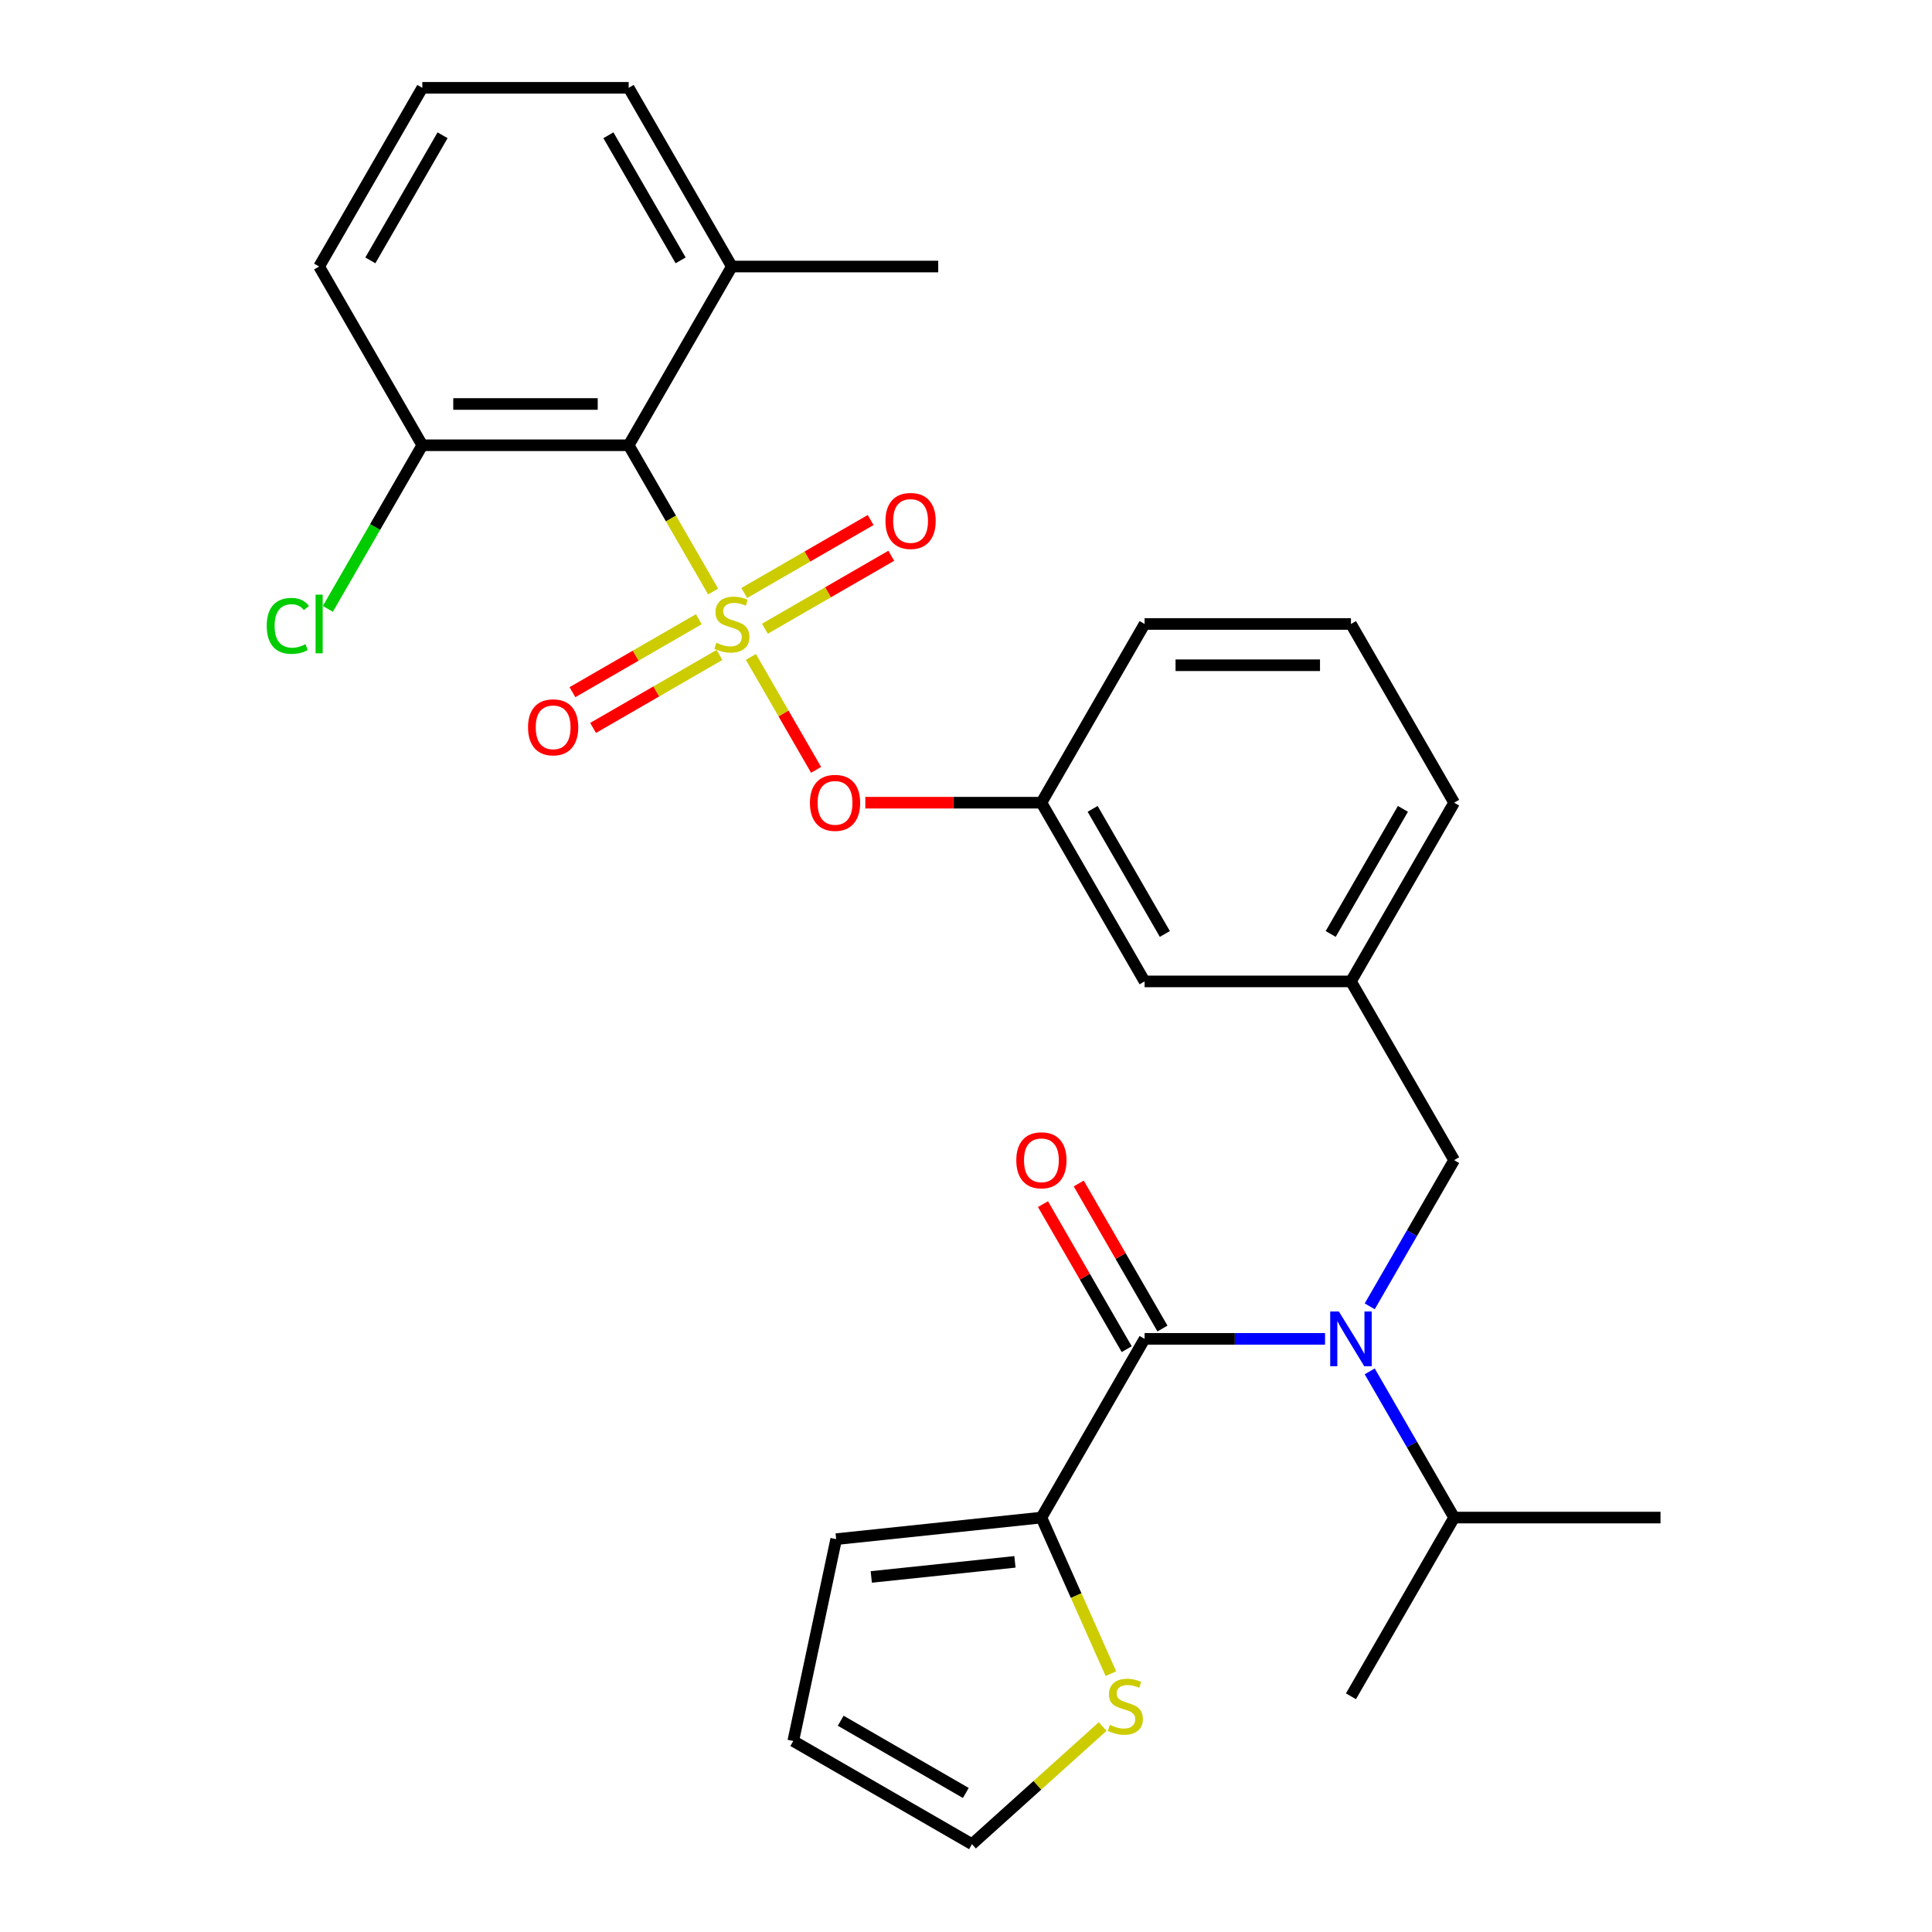 <?xml version='1.0' encoding='iso-8859-1'?>
<svg version='1.1' baseProfile='full'
              xmlns='http://www.w3.org/2000/svg'
                      xmlns:rdkit='http://www.rdkit.org/xml'
                      xmlns:xlink='http://www.w3.org/1999/xlink'
                  xml:space='preserve'
width='1000px' height='1000px' viewBox='0 0 1000 1000'>
<!-- END OF HEADER -->
<rect style='opacity:1.0;fill:#FFFFFF;stroke:none' width='1000' height='1000' x='0' y='0'> </rect>
<path class='bond-0' d='M 539.031,785.492 L 592.439,692.987' style='fill:none;fill-rule:evenodd;stroke:#000000;stroke-width:6px;stroke-linecap:butt;stroke-linejoin:miter;stroke-opacity:1' />
<path class='bond-1' d='M 539.031,785.492 L 557.016,825.887' style='fill:none;fill-rule:evenodd;stroke:#000000;stroke-width:6px;stroke-linecap:butt;stroke-linejoin:miter;stroke-opacity:1' />
<path class='bond-1' d='M 557.016,825.887 L 575.001,866.282' style='fill:none;fill-rule:evenodd;stroke:#CCCC00;stroke-width:6px;stroke-linecap:butt;stroke-linejoin:miter;stroke-opacity:1' />
<path class='bond-2' d='M 539.031,785.492 L 432.801,796.657' style='fill:none;fill-rule:evenodd;stroke:#000000;stroke-width:6px;stroke-linecap:butt;stroke-linejoin:miter;stroke-opacity:1' />
<path class='bond-2' d='M 525.33,808.412 L 450.969,816.228' style='fill:none;fill-rule:evenodd;stroke:#000000;stroke-width:6px;stroke-linecap:butt;stroke-linejoin:miter;stroke-opacity:1' />
<path class='bond-3' d='M 752.661,600.482 L 699.254,507.978' style='fill:none;fill-rule:evenodd;stroke:#000000;stroke-width:6px;stroke-linecap:butt;stroke-linejoin:miter;stroke-opacity:1' />
<path class='bond-4' d='M 752.661,600.482 L 730.816,638.32' style='fill:none;fill-rule:evenodd;stroke:#000000;stroke-width:6px;stroke-linecap:butt;stroke-linejoin:miter;stroke-opacity:1' />
<path class='bond-4' d='M 730.816,638.32 L 708.971,676.157' style='fill:none;fill-rule:evenodd;stroke:#0000FF;stroke-width:6px;stroke-linecap:butt;stroke-linejoin:miter;stroke-opacity:1' />
<path class='bond-5' d='M 708.971,709.817 L 730.816,747.655' style='fill:none;fill-rule:evenodd;stroke:#0000FF;stroke-width:6px;stroke-linecap:butt;stroke-linejoin:miter;stroke-opacity:1' />
<path class='bond-5' d='M 730.816,747.655 L 752.661,785.492' style='fill:none;fill-rule:evenodd;stroke:#000000;stroke-width:6px;stroke-linecap:butt;stroke-linejoin:miter;stroke-opacity:1' />
<path class='bond-6' d='M 685.843,692.987 L 639.141,692.987' style='fill:none;fill-rule:evenodd;stroke:#0000FF;stroke-width:6px;stroke-linecap:butt;stroke-linejoin:miter;stroke-opacity:1' />
<path class='bond-6' d='M 639.141,692.987 L 592.439,692.987' style='fill:none;fill-rule:evenodd;stroke:#000000;stroke-width:6px;stroke-linecap:butt;stroke-linejoin:miter;stroke-opacity:1' />
<path class='bond-7' d='M 601.689,687.646 L 580.017,650.109' style='fill:none;fill-rule:evenodd;stroke:#000000;stroke-width:6px;stroke-linecap:butt;stroke-linejoin:miter;stroke-opacity:1' />
<path class='bond-7' d='M 580.017,650.109 L 558.345,612.572' style='fill:none;fill-rule:evenodd;stroke:#FF0000;stroke-width:6px;stroke-linecap:butt;stroke-linejoin:miter;stroke-opacity:1' />
<path class='bond-7' d='M 583.188,698.328 L 561.516,660.791' style='fill:none;fill-rule:evenodd;stroke:#000000;stroke-width:6px;stroke-linecap:butt;stroke-linejoin:miter;stroke-opacity:1' />
<path class='bond-7' d='M 561.516,660.791 L 539.844,623.254' style='fill:none;fill-rule:evenodd;stroke:#FF0000;stroke-width:6px;stroke-linecap:butt;stroke-linejoin:miter;stroke-opacity:1' />
<path class='bond-8' d='M 570.726,893.652 L 536.912,924.099' style='fill:none;fill-rule:evenodd;stroke:#CCCC00;stroke-width:6px;stroke-linecap:butt;stroke-linejoin:miter;stroke-opacity:1' />
<path class='bond-8' d='M 536.912,924.099 L 503.098,954.545' style='fill:none;fill-rule:evenodd;stroke:#000000;stroke-width:6px;stroke-linecap:butt;stroke-linejoin:miter;stroke-opacity:1' />
<path class='bond-9' d='M 752.661,785.492 L 699.254,877.996' style='fill:none;fill-rule:evenodd;stroke:#000000;stroke-width:6px;stroke-linecap:butt;stroke-linejoin:miter;stroke-opacity:1' />
<path class='bond-10' d='M 752.661,785.492 L 859.477,785.492' style='fill:none;fill-rule:evenodd;stroke:#000000;stroke-width:6px;stroke-linecap:butt;stroke-linejoin:miter;stroke-opacity:1' />
<path class='bond-11' d='M 752.661,415.473 L 699.254,507.978' style='fill:none;fill-rule:evenodd;stroke:#000000;stroke-width:6px;stroke-linecap:butt;stroke-linejoin:miter;stroke-opacity:1' />
<path class='bond-11' d='M 726.149,418.667 L 688.764,483.421' style='fill:none;fill-rule:evenodd;stroke:#000000;stroke-width:6px;stroke-linecap:butt;stroke-linejoin:miter;stroke-opacity:1' />
<path class='bond-12' d='M 752.661,415.473 L 699.254,322.968' style='fill:none;fill-rule:evenodd;stroke:#000000;stroke-width:6px;stroke-linecap:butt;stroke-linejoin:miter;stroke-opacity:1' />
<path class='bond-13' d='M 699.254,507.978 L 592.439,507.978' style='fill:none;fill-rule:evenodd;stroke:#000000;stroke-width:6px;stroke-linecap:butt;stroke-linejoin:miter;stroke-opacity:1' />
<path class='bond-14' d='M 592.439,507.978 L 539.031,415.473' style='fill:none;fill-rule:evenodd;stroke:#000000;stroke-width:6px;stroke-linecap:butt;stroke-linejoin:miter;stroke-opacity:1' />
<path class='bond-14' d='M 602.928,483.421 L 565.543,418.667' style='fill:none;fill-rule:evenodd;stroke:#000000;stroke-width:6px;stroke-linecap:butt;stroke-linejoin:miter;stroke-opacity:1' />
<path class='bond-15' d='M 539.031,415.473 L 592.439,322.968' style='fill:none;fill-rule:evenodd;stroke:#000000;stroke-width:6px;stroke-linecap:butt;stroke-linejoin:miter;stroke-opacity:1' />
<path class='bond-16' d='M 539.031,415.473 L 493.459,415.473' style='fill:none;fill-rule:evenodd;stroke:#000000;stroke-width:6px;stroke-linecap:butt;stroke-linejoin:miter;stroke-opacity:1' />
<path class='bond-16' d='M 493.459,415.473 L 447.886,415.473' style='fill:none;fill-rule:evenodd;stroke:#FF0000;stroke-width:6px;stroke-linecap:butt;stroke-linejoin:miter;stroke-opacity:1' />
<path class='bond-17' d='M 592.439,322.968 L 699.254,322.968' style='fill:none;fill-rule:evenodd;stroke:#000000;stroke-width:6px;stroke-linecap:butt;stroke-linejoin:miter;stroke-opacity:1' />
<path class='bond-17' d='M 608.461,344.331 L 683.232,344.331' style='fill:none;fill-rule:evenodd;stroke:#000000;stroke-width:6px;stroke-linecap:butt;stroke-linejoin:miter;stroke-opacity:1' />
<path class='bond-18' d='M 165.178,137.959 L 218.586,45.455' style='fill:none;fill-rule:evenodd;stroke:#000000;stroke-width:6px;stroke-linecap:butt;stroke-linejoin:miter;stroke-opacity:1' />
<path class='bond-18' d='M 191.69,134.765 L 229.075,70.012' style='fill:none;fill-rule:evenodd;stroke:#000000;stroke-width:6px;stroke-linecap:butt;stroke-linejoin:miter;stroke-opacity:1' />
<path class='bond-19' d='M 165.178,137.959 L 218.586,230.464' style='fill:none;fill-rule:evenodd;stroke:#000000;stroke-width:6px;stroke-linecap:butt;stroke-linejoin:miter;stroke-opacity:1' />
<path class='bond-20' d='M 218.586,45.455 L 325.401,45.455' style='fill:none;fill-rule:evenodd;stroke:#000000;stroke-width:6px;stroke-linecap:butt;stroke-linejoin:miter;stroke-opacity:1' />
<path class='bond-21' d='M 325.401,45.455 L 378.808,137.959' style='fill:none;fill-rule:evenodd;stroke:#000000;stroke-width:6px;stroke-linecap:butt;stroke-linejoin:miter;stroke-opacity:1' />
<path class='bond-21' d='M 314.911,70.012 L 352.296,134.765' style='fill:none;fill-rule:evenodd;stroke:#000000;stroke-width:6px;stroke-linecap:butt;stroke-linejoin:miter;stroke-opacity:1' />
<path class='bond-22' d='M 378.808,137.959 L 325.401,230.464' style='fill:none;fill-rule:evenodd;stroke:#000000;stroke-width:6px;stroke-linecap:butt;stroke-linejoin:miter;stroke-opacity:1' />
<path class='bond-23' d='M 378.808,137.959 L 485.623,137.959' style='fill:none;fill-rule:evenodd;stroke:#000000;stroke-width:6px;stroke-linecap:butt;stroke-linejoin:miter;stroke-opacity:1' />
<path class='bond-24' d='M 422.407,398.483 L 405.532,369.256' style='fill:none;fill-rule:evenodd;stroke:#FF0000;stroke-width:6px;stroke-linecap:butt;stroke-linejoin:miter;stroke-opacity:1' />
<path class='bond-24' d='M 405.532,369.256 L 388.658,340.028' style='fill:none;fill-rule:evenodd;stroke:#CCCC00;stroke-width:6px;stroke-linecap:butt;stroke-linejoin:miter;stroke-opacity:1' />
<path class='bond-25' d='M 395.899,325.435 L 428.611,306.549' style='fill:none;fill-rule:evenodd;stroke:#CCCC00;stroke-width:6px;stroke-linecap:butt;stroke-linejoin:miter;stroke-opacity:1' />
<path class='bond-25' d='M 428.611,306.549 L 461.323,287.663' style='fill:none;fill-rule:evenodd;stroke:#FF0000;stroke-width:6px;stroke-linecap:butt;stroke-linejoin:miter;stroke-opacity:1' />
<path class='bond-25' d='M 385.218,306.934 L 417.929,288.048' style='fill:none;fill-rule:evenodd;stroke:#CCCC00;stroke-width:6px;stroke-linecap:butt;stroke-linejoin:miter;stroke-opacity:1' />
<path class='bond-25' d='M 417.929,288.048 L 450.641,269.162' style='fill:none;fill-rule:evenodd;stroke:#FF0000;stroke-width:6px;stroke-linecap:butt;stroke-linejoin:miter;stroke-opacity:1' />
<path class='bond-26' d='M 361.717,320.502 L 329.006,339.388' style='fill:none;fill-rule:evenodd;stroke:#CCCC00;stroke-width:6px;stroke-linecap:butt;stroke-linejoin:miter;stroke-opacity:1' />
<path class='bond-26' d='M 329.006,339.388 L 296.294,358.274' style='fill:none;fill-rule:evenodd;stroke:#FF0000;stroke-width:6px;stroke-linecap:butt;stroke-linejoin:miter;stroke-opacity:1' />
<path class='bond-26' d='M 372.399,339.003 L 339.687,357.889' style='fill:none;fill-rule:evenodd;stroke:#CCCC00;stroke-width:6px;stroke-linecap:butt;stroke-linejoin:miter;stroke-opacity:1' />
<path class='bond-26' d='M 339.687,357.889 L 306.976,376.775' style='fill:none;fill-rule:evenodd;stroke:#FF0000;stroke-width:6px;stroke-linecap:butt;stroke-linejoin:miter;stroke-opacity:1' />
<path class='bond-27' d='M 369.114,306.178 L 347.258,268.321' style='fill:none;fill-rule:evenodd;stroke:#CCCC00;stroke-width:6px;stroke-linecap:butt;stroke-linejoin:miter;stroke-opacity:1' />
<path class='bond-27' d='M 347.258,268.321 L 325.401,230.464' style='fill:none;fill-rule:evenodd;stroke:#000000;stroke-width:6px;stroke-linecap:butt;stroke-linejoin:miter;stroke-opacity:1' />
<path class='bond-28' d='M 325.401,230.464 L 218.586,230.464' style='fill:none;fill-rule:evenodd;stroke:#000000;stroke-width:6px;stroke-linecap:butt;stroke-linejoin:miter;stroke-opacity:1' />
<path class='bond-28' d='M 309.378,209.101 L 234.608,209.101' style='fill:none;fill-rule:evenodd;stroke:#000000;stroke-width:6px;stroke-linecap:butt;stroke-linejoin:miter;stroke-opacity:1' />
<path class='bond-29' d='M 218.586,230.464 L 194.137,272.81' style='fill:none;fill-rule:evenodd;stroke:#000000;stroke-width:6px;stroke-linecap:butt;stroke-linejoin:miter;stroke-opacity:1' />
<path class='bond-29' d='M 194.137,272.81 L 169.688,315.156' style='fill:none;fill-rule:evenodd;stroke:#00CC00;stroke-width:6px;stroke-linecap:butt;stroke-linejoin:miter;stroke-opacity:1' />
<path class='bond-30' d='M 432.801,796.657 L 410.593,901.138' style='fill:none;fill-rule:evenodd;stroke:#000000;stroke-width:6px;stroke-linecap:butt;stroke-linejoin:miter;stroke-opacity:1' />
<path class='bond-31' d='M 503.098,954.545 L 410.593,901.138' style='fill:none;fill-rule:evenodd;stroke:#000000;stroke-width:6px;stroke-linecap:butt;stroke-linejoin:miter;stroke-opacity:1' />
<path class='bond-31' d='M 499.903,928.033 L 435.15,890.648' style='fill:none;fill-rule:evenodd;stroke:#000000;stroke-width:6px;stroke-linecap:butt;stroke-linejoin:miter;stroke-opacity:1' />
<path  class='atom-2' d='M 692.994 678.827
L 702.274 693.827
Q 703.194 695.307, 704.674 697.987
Q 706.154 700.667, 706.234 700.827
L 706.234 678.827
L 709.994 678.827
L 709.994 707.147
L 706.114 707.147
L 696.154 690.747
Q 694.994 688.827, 693.754 686.627
Q 692.554 684.427, 692.194 683.747
L 692.194 707.147
L 688.514 707.147
L 688.514 678.827
L 692.994 678.827
' fill='#0000FF'/>
<path  class='atom-4' d='M 574.477 892.792
Q 574.797 892.912, 576.117 893.472
Q 577.437 894.032, 578.877 894.392
Q 580.357 894.712, 581.797 894.712
Q 584.477 894.712, 586.037 893.432
Q 587.597 892.112, 587.597 889.832
Q 587.597 888.272, 586.797 887.312
Q 586.037 886.352, 584.837 885.832
Q 583.637 885.312, 581.637 884.712
Q 579.117 883.952, 577.597 883.232
Q 576.117 882.512, 575.037 880.992
Q 573.997 879.472, 573.997 876.912
Q 573.997 873.352, 576.397 871.152
Q 578.837 868.952, 583.637 868.952
Q 586.917 868.952, 590.637 870.512
L 589.717 873.592
Q 586.317 872.192, 583.757 872.192
Q 580.997 872.192, 579.477 873.352
Q 577.957 874.472, 577.997 876.432
Q 577.997 877.952, 578.757 878.872
Q 579.557 879.792, 580.677 880.312
Q 581.837 880.832, 583.757 881.432
Q 586.317 882.232, 587.837 883.032
Q 589.357 883.832, 590.437 885.472
Q 591.557 887.072, 591.557 889.832
Q 591.557 893.752, 588.917 895.872
Q 586.317 897.952, 581.957 897.952
Q 579.437 897.952, 577.517 897.392
Q 575.637 896.872, 573.397 895.952
L 574.477 892.792
' fill='#CCCC00'/>
<path  class='atom-17' d='M 419.216 415.553
Q 419.216 408.753, 422.576 404.953
Q 425.936 401.153, 432.216 401.153
Q 438.496 401.153, 441.856 404.953
Q 445.216 408.753, 445.216 415.553
Q 445.216 422.433, 441.816 426.353
Q 438.416 430.233, 432.216 430.233
Q 425.976 430.233, 422.576 426.353
Q 419.216 422.473, 419.216 415.553
M 432.216 427.033
Q 436.536 427.033, 438.856 424.153
Q 441.216 421.233, 441.216 415.553
Q 441.216 409.993, 438.856 407.193
Q 436.536 404.353, 432.216 404.353
Q 427.896 404.353, 425.536 407.153
Q 423.216 409.953, 423.216 415.553
Q 423.216 421.273, 425.536 424.153
Q 427.896 427.033, 432.216 427.033
' fill='#FF0000'/>
<path  class='atom-18' d='M 370.808 332.688
Q 371.128 332.808, 372.448 333.368
Q 373.768 333.928, 375.208 334.288
Q 376.688 334.608, 378.128 334.608
Q 380.808 334.608, 382.368 333.328
Q 383.928 332.008, 383.928 329.728
Q 383.928 328.168, 383.128 327.208
Q 382.368 326.248, 381.168 325.728
Q 379.968 325.208, 377.968 324.608
Q 375.448 323.848, 373.928 323.128
Q 372.448 322.408, 371.368 320.888
Q 370.328 319.368, 370.328 316.808
Q 370.328 313.248, 372.728 311.048
Q 375.168 308.848, 379.968 308.848
Q 383.248 308.848, 386.968 310.408
L 386.048 313.488
Q 382.648 312.088, 380.088 312.088
Q 377.328 312.088, 375.808 313.248
Q 374.288 314.368, 374.328 316.328
Q 374.328 317.848, 375.088 318.768
Q 375.888 319.688, 377.008 320.208
Q 378.168 320.728, 380.088 321.328
Q 382.648 322.128, 384.168 322.928
Q 385.688 323.728, 386.768 325.368
Q 387.888 326.968, 387.888 329.728
Q 387.888 333.648, 385.248 335.768
Q 382.648 337.848, 378.288 337.848
Q 375.768 337.848, 373.848 337.288
Q 371.968 336.768, 369.728 335.848
L 370.808 332.688
' fill='#CCCC00'/>
<path  class='atom-19' d='M 458.313 269.641
Q 458.313 262.841, 461.673 259.041
Q 465.033 255.241, 471.313 255.241
Q 477.593 255.241, 480.953 259.041
Q 484.313 262.841, 484.313 269.641
Q 484.313 276.521, 480.913 280.441
Q 477.513 284.321, 471.313 284.321
Q 465.073 284.321, 461.673 280.441
Q 458.313 276.561, 458.313 269.641
M 471.313 281.121
Q 475.633 281.121, 477.953 278.241
Q 480.313 275.321, 480.313 269.641
Q 480.313 264.081, 477.953 261.281
Q 475.633 258.441, 471.313 258.441
Q 466.993 258.441, 464.633 261.241
Q 462.313 264.041, 462.313 269.641
Q 462.313 275.361, 464.633 278.241
Q 466.993 281.121, 471.313 281.121
' fill='#FF0000'/>
<path  class='atom-20' d='M 273.304 376.456
Q 273.304 369.656, 276.664 365.856
Q 280.024 362.056, 286.304 362.056
Q 292.584 362.056, 295.944 365.856
Q 299.304 369.656, 299.304 376.456
Q 299.304 383.336, 295.904 387.256
Q 292.504 391.136, 286.304 391.136
Q 280.064 391.136, 276.664 387.256
Q 273.304 383.376, 273.304 376.456
M 286.304 387.936
Q 290.624 387.936, 292.944 385.056
Q 295.304 382.136, 295.304 376.456
Q 295.304 370.896, 292.944 368.096
Q 290.624 365.256, 286.304 365.256
Q 281.984 365.256, 279.624 368.056
Q 277.304 370.856, 277.304 376.456
Q 277.304 382.176, 279.624 385.056
Q 281.984 387.936, 286.304 387.936
' fill='#FF0000'/>
<path  class='atom-24' d='M 138.058 323.948
Q 138.058 316.908, 141.338 313.228
Q 144.658 309.508, 150.938 309.508
Q 156.778 309.508, 159.898 313.628
L 157.258 315.788
Q 154.978 312.788, 150.938 312.788
Q 146.658 312.788, 144.378 315.668
Q 142.138 318.508, 142.138 323.948
Q 142.138 329.548, 144.458 332.428
Q 146.818 335.308, 151.378 335.308
Q 154.498 335.308, 158.138 333.428
L 159.258 336.428
Q 157.778 337.388, 155.538 337.948
Q 153.298 338.508, 150.818 338.508
Q 144.658 338.508, 141.338 334.748
Q 138.058 330.988, 138.058 323.948
' fill='#00CC00'/>
<path  class='atom-24' d='M 163.338 307.788
L 167.018 307.788
L 167.018 338.148
L 163.338 338.148
L 163.338 307.788
' fill='#00CC00'/>
<path  class='atom-28' d='M 526.031 600.562
Q 526.031 593.762, 529.391 589.962
Q 532.751 586.162, 539.031 586.162
Q 545.311 586.162, 548.671 589.962
Q 552.031 593.762, 552.031 600.562
Q 552.031 607.442, 548.631 611.362
Q 545.231 615.242, 539.031 615.242
Q 532.791 615.242, 529.391 611.362
Q 526.031 607.482, 526.031 600.562
M 539.031 612.042
Q 543.351 612.042, 545.671 609.162
Q 548.031 606.242, 548.031 600.562
Q 548.031 595.002, 545.671 592.202
Q 543.351 589.362, 539.031 589.362
Q 534.711 589.362, 532.351 592.162
Q 530.031 594.962, 530.031 600.562
Q 530.031 606.282, 532.351 609.162
Q 534.711 612.042, 539.031 612.042
' fill='#FF0000'/>
</svg>
